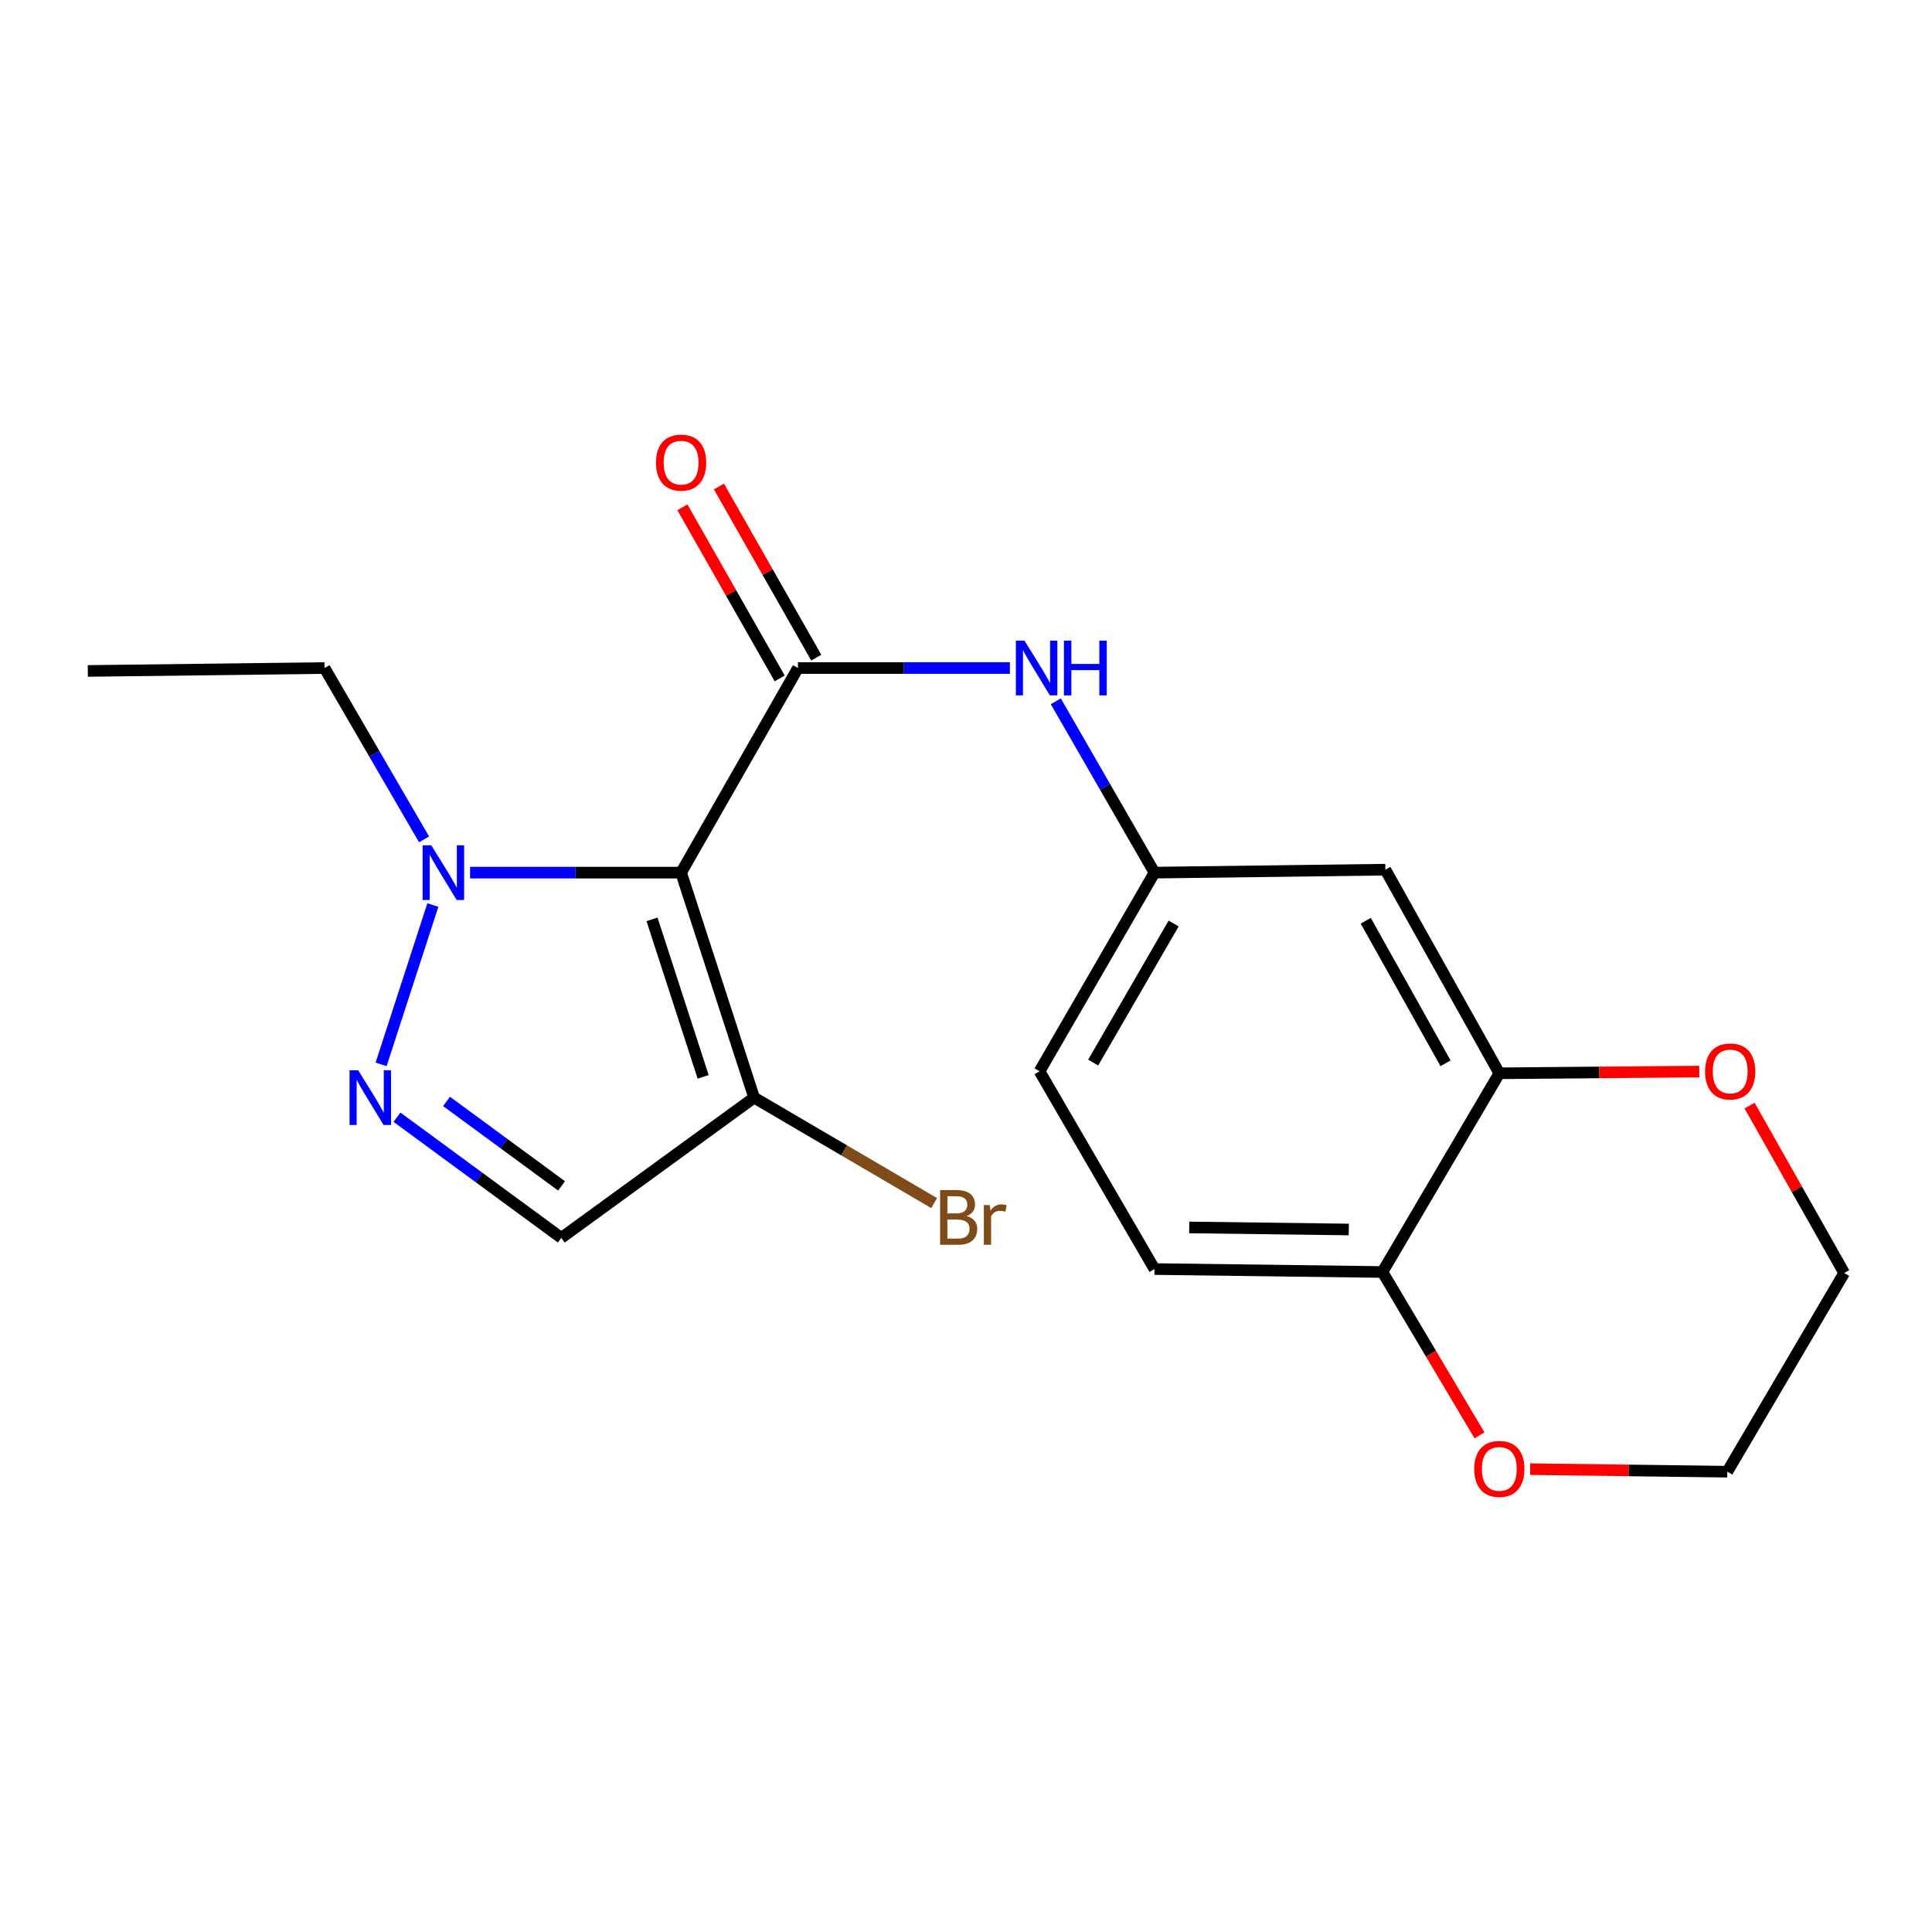 <?xml version='1.0' encoding='iso-8859-1'?>
<svg version='1.1' baseProfile='full'
              xmlns='http://www.w3.org/2000/svg'
                      xmlns:rdkit='http://www.rdkit.org/xml'
                      xmlns:xlink='http://www.w3.org/1999/xlink'
                  xml:space='preserve'
width='1000px' height='1000px' viewBox='0 0 1000 1000'>
<!-- END OF HEADER -->
<rect style='opacity:1.0;fill:#FFFFFF;stroke:none' width='1000' height='1000' x='0' y='0'> </rect>
<path class='bond-0' d='M 352.529,451.675 L 413.027,345.773' style='fill:none;fill-rule:evenodd;stroke:#000000;stroke-width:6px;stroke-linecap:butt;stroke-linejoin:miter;stroke-opacity:1' />
<path class='bond-2' d='M 352.529,451.675 L 297.917,451.675' style='fill:none;fill-rule:evenodd;stroke:#000000;stroke-width:6px;stroke-linecap:butt;stroke-linejoin:miter;stroke-opacity:1' />
<path class='bond-2' d='M 297.917,451.675 L 243.304,451.675' style='fill:none;fill-rule:evenodd;stroke:#0000FF;stroke-width:6px;stroke-linecap:butt;stroke-linejoin:miter;stroke-opacity:1' />
<path class='bond-3' d='M 352.529,451.675 L 390.325,568.135' style='fill:none;fill-rule:evenodd;stroke:#000000;stroke-width:6px;stroke-linecap:butt;stroke-linejoin:miter;stroke-opacity:1' />
<path class='bond-3' d='M 337.491,475.864 L 363.948,557.387' style='fill:none;fill-rule:evenodd;stroke:#000000;stroke-width:6px;stroke-linecap:butt;stroke-linejoin:miter;stroke-opacity:1' />
<path class='bond-5' d='M 413.027,345.773 L 467.874,345.773' style='fill:none;fill-rule:evenodd;stroke:#000000;stroke-width:6px;stroke-linecap:butt;stroke-linejoin:miter;stroke-opacity:1' />
<path class='bond-5' d='M 467.874,345.773 L 522.722,345.773' style='fill:none;fill-rule:evenodd;stroke:#0000FF;stroke-width:6px;stroke-linecap:butt;stroke-linejoin:miter;stroke-opacity:1' />
<path class='bond-10' d='M 422.489,340.393 L 397.306,296.104' style='fill:none;fill-rule:evenodd;stroke:#000000;stroke-width:6px;stroke-linecap:butt;stroke-linejoin:miter;stroke-opacity:1' />
<path class='bond-10' d='M 397.306,296.104 L 372.124,251.815' style='fill:none;fill-rule:evenodd;stroke:#FF0000;stroke-width:6px;stroke-linecap:butt;stroke-linejoin:miter;stroke-opacity:1' />
<path class='bond-10' d='M 403.564,351.154 L 378.381,306.865' style='fill:none;fill-rule:evenodd;stroke:#000000;stroke-width:6px;stroke-linecap:butt;stroke-linejoin:miter;stroke-opacity:1' />
<path class='bond-10' d='M 378.381,306.865 L 353.198,262.576' style='fill:none;fill-rule:evenodd;stroke:#FF0000;stroke-width:6px;stroke-linecap:butt;stroke-linejoin:miter;stroke-opacity:1' />
<path class='bond-1' d='M 197.261,550.914 L 224.043,468.443' style='fill:none;fill-rule:evenodd;stroke:#0000FF;stroke-width:6px;stroke-linecap:butt;stroke-linejoin:miter;stroke-opacity:1' />
<path class='bond-20' d='M 205.474,578.273 L 248.003,609.501' style='fill:none;fill-rule:evenodd;stroke:#0000FF;stroke-width:6px;stroke-linecap:butt;stroke-linejoin:miter;stroke-opacity:1' />
<path class='bond-20' d='M 248.003,609.501 L 290.531,640.728' style='fill:none;fill-rule:evenodd;stroke:#000000;stroke-width:6px;stroke-linecap:butt;stroke-linejoin:miter;stroke-opacity:1' />
<path class='bond-20' d='M 231.118,570.093 L 260.888,591.953' style='fill:none;fill-rule:evenodd;stroke:#0000FF;stroke-width:6px;stroke-linecap:butt;stroke-linejoin:miter;stroke-opacity:1' />
<path class='bond-20' d='M 260.888,591.953 L 290.657,613.812' style='fill:none;fill-rule:evenodd;stroke:#000000;stroke-width:6px;stroke-linecap:butt;stroke-linejoin:miter;stroke-opacity:1' />
<path class='bond-16' d='M 219.485,434.453 L 193.73,390.113' style='fill:none;fill-rule:evenodd;stroke:#0000FF;stroke-width:6px;stroke-linecap:butt;stroke-linejoin:miter;stroke-opacity:1' />
<path class='bond-16' d='M 193.73,390.113 L 167.975,345.773' style='fill:none;fill-rule:evenodd;stroke:#000000;stroke-width:6px;stroke-linecap:butt;stroke-linejoin:miter;stroke-opacity:1' />
<path class='bond-4' d='M 390.325,568.135 L 290.531,640.728' style='fill:none;fill-rule:evenodd;stroke:#000000;stroke-width:6px;stroke-linecap:butt;stroke-linejoin:miter;stroke-opacity:1' />
<path class='bond-13' d='M 390.325,568.135 L 436.92,595.425' style='fill:none;fill-rule:evenodd;stroke:#000000;stroke-width:6px;stroke-linecap:butt;stroke-linejoin:miter;stroke-opacity:1' />
<path class='bond-13' d='M 436.92,595.425 L 483.515,622.715' style='fill:none;fill-rule:evenodd;stroke:#7F4C19;stroke-width:6px;stroke-linecap:butt;stroke-linejoin:miter;stroke-opacity:1' />
<path class='bond-9' d='M 546.468,362.989 L 572.012,407.332' style='fill:none;fill-rule:evenodd;stroke:#0000FF;stroke-width:6px;stroke-linecap:butt;stroke-linejoin:miter;stroke-opacity:1' />
<path class='bond-9' d='M 572.012,407.332 L 597.556,451.675' style='fill:none;fill-rule:evenodd;stroke:#000000;stroke-width:6px;stroke-linecap:butt;stroke-linejoin:miter;stroke-opacity:1' />
<path class='bond-6' d='M 776.051,555.533 L 717.053,450.139' style='fill:none;fill-rule:evenodd;stroke:#000000;stroke-width:6px;stroke-linecap:butt;stroke-linejoin:miter;stroke-opacity:1' />
<path class='bond-6' d='M 748.205,550.358 L 706.906,476.582' style='fill:none;fill-rule:evenodd;stroke:#000000;stroke-width:6px;stroke-linecap:butt;stroke-linejoin:miter;stroke-opacity:1' />
<path class='bond-11' d='M 776.051,555.533 L 827.805,555.087' style='fill:none;fill-rule:evenodd;stroke:#000000;stroke-width:6px;stroke-linecap:butt;stroke-linejoin:miter;stroke-opacity:1' />
<path class='bond-11' d='M 827.805,555.087 L 879.56,554.642' style='fill:none;fill-rule:evenodd;stroke:#FF0000;stroke-width:6px;stroke-linecap:butt;stroke-linejoin:miter;stroke-opacity:1' />
<path class='bond-21' d='M 776.051,555.533 L 715.553,658.387' style='fill:none;fill-rule:evenodd;stroke:#000000;stroke-width:6px;stroke-linecap:butt;stroke-linejoin:miter;stroke-opacity:1' />
<path class='bond-7' d='M 717.053,450.139 L 597.556,451.675' style='fill:none;fill-rule:evenodd;stroke:#000000;stroke-width:6px;stroke-linecap:butt;stroke-linejoin:miter;stroke-opacity:1' />
<path class='bond-8' d='M 715.553,658.387 L 597.556,656.863' style='fill:none;fill-rule:evenodd;stroke:#000000;stroke-width:6px;stroke-linecap:butt;stroke-linejoin:miter;stroke-opacity:1' />
<path class='bond-8' d='M 698.135,636.389 L 615.537,635.322' style='fill:none;fill-rule:evenodd;stroke:#000000;stroke-width:6px;stroke-linecap:butt;stroke-linejoin:miter;stroke-opacity:1' />
<path class='bond-12' d='M 715.553,658.387 L 740.669,700.665' style='fill:none;fill-rule:evenodd;stroke:#000000;stroke-width:6px;stroke-linecap:butt;stroke-linejoin:miter;stroke-opacity:1' />
<path class='bond-12' d='M 740.669,700.665 L 765.785,742.943' style='fill:none;fill-rule:evenodd;stroke:#FF0000;stroke-width:6px;stroke-linecap:butt;stroke-linejoin:miter;stroke-opacity:1' />
<path class='bond-15' d='M 597.556,451.675 L 538.062,554.505' style='fill:none;fill-rule:evenodd;stroke:#000000;stroke-width:6px;stroke-linecap:butt;stroke-linejoin:miter;stroke-opacity:1' />
<path class='bond-15' d='M 607.476,478.002 L 565.83,549.983' style='fill:none;fill-rule:evenodd;stroke:#000000;stroke-width:6px;stroke-linecap:butt;stroke-linejoin:miter;stroke-opacity:1' />
<path class='bond-17' d='M 905.583,572.262 L 930.064,615.578' style='fill:none;fill-rule:evenodd;stroke:#FF0000;stroke-width:6px;stroke-linecap:butt;stroke-linejoin:miter;stroke-opacity:1' />
<path class='bond-17' d='M 930.064,615.578 L 954.545,658.895' style='fill:none;fill-rule:evenodd;stroke:#000000;stroke-width:6px;stroke-linecap:butt;stroke-linejoin:miter;stroke-opacity:1' />
<path class='bond-18' d='M 792.001,760.43 L 843.024,761.089' style='fill:none;fill-rule:evenodd;stroke:#FF0000;stroke-width:6px;stroke-linecap:butt;stroke-linejoin:miter;stroke-opacity:1' />
<path class='bond-18' d='M 843.024,761.089 L 894.047,761.748' style='fill:none;fill-rule:evenodd;stroke:#000000;stroke-width:6px;stroke-linecap:butt;stroke-linejoin:miter;stroke-opacity:1' />
<path class='bond-14' d='M 597.556,656.863 L 538.062,554.505' style='fill:none;fill-rule:evenodd;stroke:#000000;stroke-width:6px;stroke-linecap:butt;stroke-linejoin:miter;stroke-opacity:1' />
<path class='bond-19' d='M 167.975,345.773 L 45.455,347.285' style='fill:none;fill-rule:evenodd;stroke:#000000;stroke-width:6px;stroke-linecap:butt;stroke-linejoin:miter;stroke-opacity:1' />
<path class='bond-22' d='M 954.545,658.895 L 894.047,761.748' style='fill:none;fill-rule:evenodd;stroke:#000000;stroke-width:6px;stroke-linecap:butt;stroke-linejoin:miter;stroke-opacity:1' />
<path  class='atom-2' d='M 185.408 553.975
L 194.688 568.975
Q 195.608 570.455, 197.088 573.135
Q 198.568 575.815, 198.648 575.975
L 198.648 553.975
L 202.408 553.975
L 202.408 582.295
L 198.528 582.295
L 188.568 565.895
Q 187.408 563.975, 186.168 561.775
Q 184.968 559.575, 184.608 558.895
L 184.608 582.295
L 180.928 582.295
L 180.928 553.975
L 185.408 553.975
' fill='#0000FF'/>
<path  class='atom-3' d='M 223.228 437.515
L 232.508 452.515
Q 233.428 453.995, 234.908 456.675
Q 236.388 459.355, 236.468 459.515
L 236.468 437.515
L 240.228 437.515
L 240.228 465.835
L 236.348 465.835
L 226.388 449.435
Q 225.228 447.515, 223.988 445.315
Q 222.788 443.115, 222.428 442.435
L 222.428 465.835
L 218.748 465.835
L 218.748 437.515
L 223.228 437.515
' fill='#0000FF'/>
<path  class='atom-6' d='M 530.29 331.613
L 539.57 346.613
Q 540.49 348.093, 541.97 350.773
Q 543.45 353.453, 543.53 353.613
L 543.53 331.613
L 547.29 331.613
L 547.29 359.933
L 543.41 359.933
L 533.45 343.533
Q 532.29 341.613, 531.05 339.413
Q 529.85 337.213, 529.49 336.533
L 529.49 359.933
L 525.81 359.933
L 525.81 331.613
L 530.29 331.613
' fill='#0000FF'/>
<path  class='atom-6' d='M 550.69 331.613
L 554.53 331.613
L 554.53 343.653
L 569.01 343.653
L 569.01 331.613
L 572.85 331.613
L 572.85 359.933
L 569.01 359.933
L 569.01 346.853
L 554.53 346.853
L 554.53 359.933
L 550.69 359.933
L 550.69 331.613
' fill='#0000FF'/>
<path  class='atom-11' d='M 339.529 239.456
Q 339.529 232.656, 342.889 228.856
Q 346.249 225.056, 352.529 225.056
Q 358.809 225.056, 362.169 228.856
Q 365.529 232.656, 365.529 239.456
Q 365.529 246.336, 362.129 250.256
Q 358.729 254.136, 352.529 254.136
Q 346.289 254.136, 342.889 250.256
Q 339.529 246.376, 339.529 239.456
M 352.529 250.936
Q 356.849 250.936, 359.169 248.056
Q 361.529 245.136, 361.529 239.456
Q 361.529 233.896, 359.169 231.096
Q 356.849 228.256, 352.529 228.256
Q 348.209 228.256, 345.849 231.056
Q 343.529 233.856, 343.529 239.456
Q 343.529 245.176, 345.849 248.056
Q 348.209 250.936, 352.529 250.936
' fill='#FF0000'/>
<path  class='atom-12' d='M 882.547 554.585
Q 882.547 547.785, 885.907 543.985
Q 889.267 540.185, 895.547 540.185
Q 901.827 540.185, 905.187 543.985
Q 908.547 547.785, 908.547 554.585
Q 908.547 561.465, 905.147 565.385
Q 901.747 569.265, 895.547 569.265
Q 889.307 569.265, 885.907 565.385
Q 882.547 561.505, 882.547 554.585
M 895.547 566.065
Q 899.867 566.065, 902.187 563.185
Q 904.547 560.265, 904.547 554.585
Q 904.547 549.025, 902.187 546.225
Q 899.867 543.385, 895.547 543.385
Q 891.227 543.385, 888.867 546.185
Q 886.547 548.985, 886.547 554.585
Q 886.547 560.305, 888.867 563.185
Q 891.227 566.065, 895.547 566.065
' fill='#FF0000'/>
<path  class='atom-13' d='M 763.051 760.304
Q 763.051 753.504, 766.411 749.704
Q 769.771 745.904, 776.051 745.904
Q 782.331 745.904, 785.691 749.704
Q 789.051 753.504, 789.051 760.304
Q 789.051 767.184, 785.651 771.104
Q 782.251 774.984, 776.051 774.984
Q 769.811 774.984, 766.411 771.104
Q 763.051 767.224, 763.051 760.304
M 776.051 771.784
Q 780.371 771.784, 782.691 768.904
Q 785.051 765.984, 785.051 760.304
Q 785.051 754.744, 782.691 751.944
Q 780.371 749.104, 776.051 749.104
Q 771.731 749.104, 769.371 751.904
Q 767.051 754.704, 767.051 760.304
Q 767.051 766.024, 769.371 768.904
Q 771.731 771.784, 776.051 771.784
' fill='#FF0000'/>
<path  class='atom-14' d='M 500.342 629.425
Q 503.062 630.185, 504.422 631.865
Q 505.822 633.505, 505.822 635.945
Q 505.822 639.865, 503.302 642.105
Q 500.822 644.305, 496.102 644.305
L 486.582 644.305
L 486.582 615.985
L 494.942 615.985
Q 499.782 615.985, 502.222 617.945
Q 504.662 619.905, 504.662 623.505
Q 504.662 627.785, 500.342 629.425
M 490.382 619.185
L 490.382 628.065
L 494.942 628.065
Q 497.742 628.065, 499.182 626.945
Q 500.662 625.785, 500.662 623.505
Q 500.662 619.185, 494.942 619.185
L 490.382 619.185
M 496.102 641.105
Q 498.862 641.105, 500.342 639.785
Q 501.822 638.465, 501.822 635.945
Q 501.822 633.625, 500.182 632.465
Q 498.582 631.265, 495.502 631.265
L 490.382 631.265
L 490.382 641.105
L 496.102 641.105
' fill='#7F4C19'/>
<path  class='atom-14' d='M 512.262 623.745
L 512.702 626.585
Q 514.862 623.385, 518.382 623.385
Q 519.502 623.385, 521.022 623.785
L 520.422 627.145
Q 518.702 626.745, 517.742 626.745
Q 516.062 626.745, 514.942 627.425
Q 513.862 628.065, 512.982 629.625
L 512.982 644.305
L 509.222 644.305
L 509.222 623.745
L 512.262 623.745
' fill='#7F4C19'/>
</svg>
